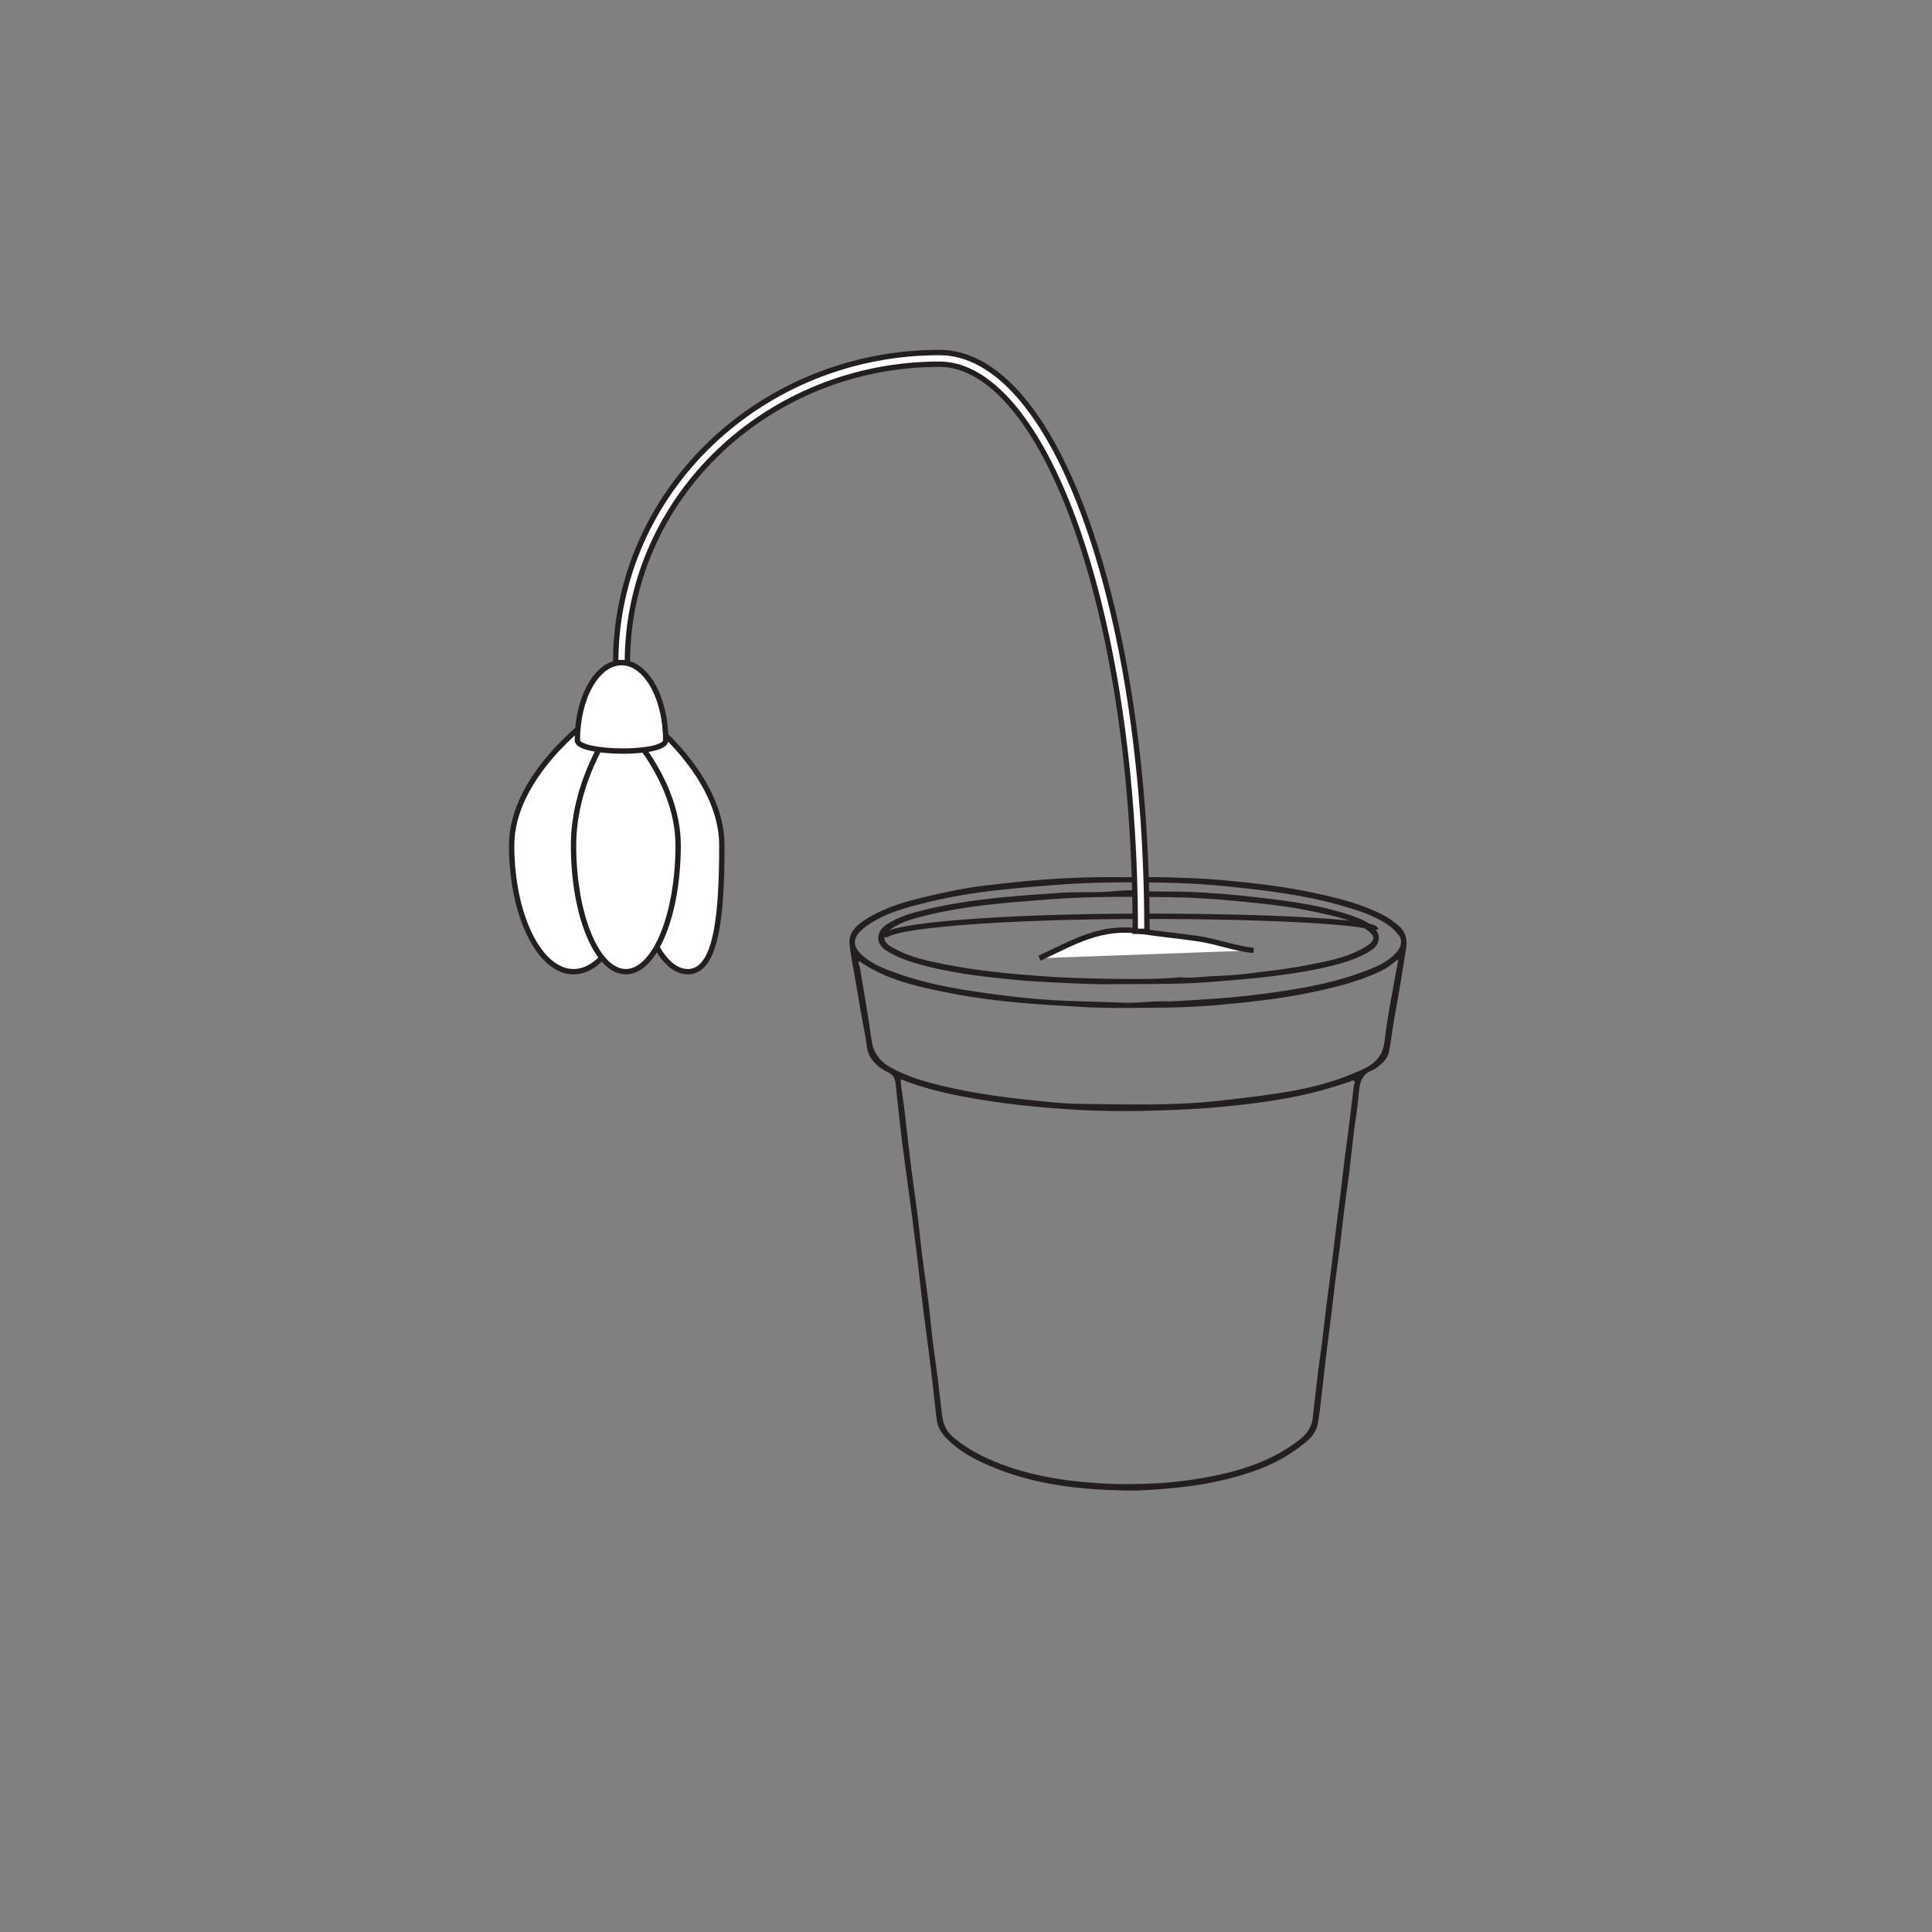 <?xml version="1.0" encoding="UTF-8"?>
<svg xmlns="http://www.w3.org/2000/svg" xmlns:xlink="http://www.w3.org/1999/xlink" width="360pt" height="360pt" viewBox="0 0 360 360" version="1.1">
<rect x="0" y="0" width="360" height="360" fill="#808080" stroke="none"/>
<g id="surface1">
<path style="fill:none;stroke-width:1;stroke-linecap:butt;stroke-linejoin:miter;stroke:rgb(13.73%,12.16%,12.549%);stroke-opacity:1;stroke-miterlimit:10;" d="M 0.001 -0 C 0.001 2.16 21.884 3.91 48.931 3.91 " transform="matrix(1,0,0,-1,164.811,174.644)"/>
<path style="fill:none;stroke-width:1;stroke-linecap:butt;stroke-linejoin:miter;stroke:rgb(13.73%,12.16%,12.549%);stroke-opacity:1;stroke-miterlimit:10;" d="M 0.002 -0.002 C 0.002 1.369 -19.045 2.475 -42.58 2.475 " transform="matrix(1,0,0,-1,256.322,173.209)"/>
<path style=" stroke:none;fill-rule:evenodd;fill:rgb(13.73%,12.16%,12.549%);fill-opacity:1;" d="M 218.043 186.602 C 220.402 186.488 223.156 186.301 225.91 186.121 C 230.43 185.824 234.91 185.312 239.383 184.621 C 244.305 183.867 249.172 182.875 253.844 181.137 C 256.137 180.285 258.465 179.406 260.18 177.5 C 261.16 176.41 261.387 175.172 260.605 174.23 C 260.02 173.512 259.371 172.824 258.582 172.293 C 255.836 170.461 252.703 169.523 249.59 168.645 C 242.879 166.75 235.961 165.922 229.051 165.207 C 224.938 164.781 220.789 164.531 216.656 164.465 C 210.008 164.363 203.355 164.355 196.715 164.887 C 193.082 165.176 189.465 165.48 185.844 165.875 C 181.441 166.363 177.086 167.078 172.797 168.137 C 168.832 169.121 164.828 170.117 161.449 172.57 C 158.641 174.609 158.605 176.371 161.098 178.375 C 162.719 179.684 164.672 180.48 166.648 181.195 C 173.418 183.656 180.488 184.676 187.574 185.555 C 191.629 186.062 195.715 186.418 199.797 186.523 C 203.098 186.605 206.398 186.758 209.703 186.844 C 212.359 186.91 214.992 186.453 218.043 186.602 M 260.551 178.738 C 259.367 179.684 258.438 180.395 257.391 180.895 C 253.023 183.004 248.336 184.105 243.629 185.062 C 239.016 186.004 234.328 186.562 229.645 187.02 C 225.488 187.426 221.305 187.723 217.129 187.75 C 211.734 187.793 206.344 187.945 200.941 187.598 C 197.301 187.367 193.66 187.172 190.02 186.848 C 185.723 186.473 181.457 185.906 177.223 185.086 C 171.203 183.926 165.223 182.652 160.09 179.094 C 159.785 179.562 160.156 179.898 160.223 180.285 C 160.961 184.805 161.797 189.312 162.41 193.844 C 162.73 196.207 163.953 197.754 165.902 198.867 C 168.289 200.219 170.875 201.105 173.512 201.809 C 179.113 203.305 184.812 204.207 190.582 204.832 C 194.203 205.223 197.844 205.652 201.461 205.695 C 210.227 205.793 219.004 206.074 227.754 205.047 C 231.035 204.664 234.316 204.305 237.586 203.812 C 242.559 203.07 247.461 202.016 252.098 200.055 C 254.793 198.918 257.555 197.859 257.984 194.105 C 258.562 189.047 259.637 184.051 260.551 178.738 M 167.848 201.098 C 167.852 202.234 168.027 203.164 168.16 204.066 C 168.527 206.578 168.789 209.098 169.082 211.617 C 169.336 213.781 169.57 215.945 169.852 218.109 C 170.234 221.059 170.668 224 171.043 226.957 C 171.328 229.242 171.523 231.535 171.812 233.812 C 172.188 236.77 172.641 239.711 173.008 242.664 C 173.379 245.664 173.605 248.684 174.031 251.684 C 174.574 255.508 175.07 259.344 175.469 263.188 C 175.652 264.965 176.125 266.539 177.57 267.758 C 179.555 269.434 181.73 270.738 184.094 271.805 C 187.473 273.332 190.984 274.379 194.609 275.109 C 197.938 275.781 201.289 276.164 204.68 276.375 C 208.348 276.609 211.984 276.582 215.652 276.379 C 219.414 276.176 223.102 275.656 226.777 274.883 C 232.297 273.723 237.504 271.852 242.012 268.387 C 243.391 267.328 244.461 266.023 244.633 264.07 C 244.824 261.91 245.141 259.75 245.371 257.586 C 245.625 255.188 246.004 252.797 246.309 250.402 C 246.582 248.207 246.812 245.996 247.09 243.797 C 247.391 241.402 247.727 239.008 248.027 236.613 C 248.305 234.41 248.547 232.207 248.816 230.008 C 249.121 227.57 249.449 225.137 249.75 222.703 C 250.027 220.457 250.27 218.215 250.547 215.973 C 250.844 213.617 251.176 211.266 251.473 208.914 C 251.75 206.668 251.992 204.422 252.285 202.188 C 252.324 201.922 252.59 201.637 252.332 201.414 C 252.082 201.195 251.824 201.445 251.559 201.535 C 249.965 202.055 248.363 202.578 246.746 203.039 C 240.652 204.77 234.391 205.574 228.117 206.199 C 223.719 206.637 219.285 206.82 214.863 206.953 C 209.555 207.113 204.23 207.055 198.938 206.691 C 194.992 206.418 191.051 206.094 187.121 205.555 C 183.656 205.074 180.211 204.543 176.797 203.785 C 173.785 203.109 170.812 202.297 167.848 201.098 M 209.07 163.457 C 212.57 163.457 214.91 163.398 217.242 163.473 C 220.695 163.582 224.156 163.668 227.594 163.98 C 233.484 164.512 239.375 165.176 245.16 166.441 C 249.535 167.398 253.906 168.477 257.918 170.598 C 258.887 171.109 259.75 171.77 260.582 172.465 C 261.93 173.586 262.27 175.109 262.008 176.746 C 261.312 181.109 260.602 185.469 259.805 189.812 C 259.426 191.867 259.223 193.949 258.812 195.992 C 258.566 197.23 257.652 198.09 256.68 198.844 C 256.395 199.066 256.086 199.273 255.754 199.398 C 253.504 200.23 253.309 202.102 253.156 204.129 C 252.98 206.453 252.539 208.754 252.254 211.07 C 251.965 213.395 251.746 215.727 251.461 218.047 C 251.172 220.406 250.816 222.75 250.52 225.109 C 250.242 227.305 250.016 229.512 249.738 231.715 C 249.438 234.109 249.094 236.5 248.789 238.895 C 248.52 241.055 248.285 243.223 248.02 245.387 C 247.711 247.902 247.367 250.41 247.062 252.934 C 246.793 255.176 246.57 257.422 246.297 259.664 C 246.051 261.664 245.91 263.691 245.461 265.645 C 245.039 267.465 243.516 268.602 242.105 269.672 C 237.531 273.141 232.195 274.852 226.68 276.062 C 223.73 276.711 220.742 277.094 217.723 277.359 C 215.09 277.586 212.438 277.785 209.824 277.742 C 201.789 277.59 193.816 276.793 186.219 273.871 C 182.555 272.461 179.055 270.797 176.258 267.91 C 175.25 266.875 174.672 265.707 174.508 264.316 C 174.004 260.027 173.57 255.738 173.008 251.457 C 172.398 246.863 171.793 242.273 171.289 237.664 C 170.848 233.664 170.336 229.668 169.82 225.668 C 169.273 221.438 168.652 217.215 168.121 212.98 C 167.664 209.301 167.281 205.609 166.879 201.922 C 166.777 201.02 166.527 200.324 165.578 199.867 C 164.352 199.289 163.258 198.488 162.406 197.336 C 161.441 196.039 161.523 194.523 161.246 193.094 C 160.543 189.512 159.957 185.914 159.336 182.309 C 158.969 180.176 158.5 178.043 158.305 175.887 C 158.105 173.676 159.648 172.387 161.312 171.32 C 165.266 168.785 169.77 167.707 174.258 166.684 C 177.344 165.977 180.469 165.375 183.609 164.992 C 186.254 164.676 188.91 164.406 191.566 164.148 C 197.781 163.547 204.004 163.387 209.07 163.457 "/>
<path style=" stroke:none;fill-rule:evenodd;fill:rgb(13.73%,12.16%,12.549%);fill-opacity:1;" d="M 219.867 182.094 C 222.395 182.328 224.578 181.906 226.777 181.848 C 228.828 181.789 230.902 181.625 232.945 181.367 C 236.293 180.941 239.652 180.582 242.973 179.945 C 246.797 179.207 250.672 178.598 254.094 176.629 C 256.445 175.277 256.465 174.406 254.328 173.023 C 251.398 171.117 248.008 170.574 244.691 169.855 C 240.047 168.844 235.312 168.375 230.59 167.914 C 226.312 167.492 222.008 167.223 217.711 167.172 C 210.285 167.086 202.855 167.02 195.434 167.594 C 191.641 167.887 187.855 168.16 184.078 168.586 C 180.156 169.031 176.277 169.672 172.457 170.609 C 170.25 171.152 168.027 171.734 166.098 173.043 C 164.285 174.277 164.371 175.535 166.352 176.594 C 166.457 176.652 166.57 176.688 166.68 176.746 C 169.555 178.363 172.75 179.027 175.926 179.66 C 181.82 180.84 187.801 181.434 193.785 181.871 C 198.047 182.188 202.32 182.297 206.594 182.375 C 211.125 182.453 215.664 182.512 219.867 182.094 M 210.297 183.371 C 207.84 183.367 205.379 183.449 202.922 183.352 C 198.418 183.168 193.906 183.016 189.418 182.598 C 183.016 182.008 176.621 181.258 170.422 179.426 C 168.57 178.875 166.801 178.156 165.145 177.125 C 162.992 175.785 163.316 173.52 165.121 172.32 C 167.504 170.742 170.219 170.016 172.953 169.375 C 177.023 168.418 181.152 167.801 185.316 167.355 C 189.469 166.906 193.625 166.629 197.789 166.352 C 200.812 166.148 203.836 166.367 206.84 166.125 C 208.469 165.988 210.102 165.793 211.711 165.945 C 214.934 166.258 218.16 166.035 221.379 166.184 C 224.82 166.344 228.262 166.551 231.684 166.922 C 238.469 167.664 245.273 168.375 251.797 170.59 C 253.477 171.16 255.152 171.828 256.32 173.207 C 257.355 174.43 256.98 176.078 255.648 176.973 C 253.102 178.688 250.203 179.473 247.27 180.172 C 243.863 180.984 240.41 181.488 236.938 181.922 C 233.402 182.363 229.855 182.613 226.312 182.918 C 220.977 183.379 215.641 183.352 210.297 183.371 "/>
<path style="fill-rule:nonzero;fill:rgb(100%,100%,100%);fill-opacity:1;stroke-width:1;stroke-linecap:butt;stroke-linejoin:miter;stroke:rgb(13.73%,12.16%,12.549%);stroke-opacity:1;stroke-miterlimit:10;" d="M 0.001 0.001 C 6.478 2.985 11.396 6.138 18.942 5.009 C 22.501 4.478 26.384 4.122 29.759 3.603 C 33.255 3.064 36.536 1.771 39.919 1.45 " transform="matrix(1,0,0,-1,193.686,178.548)"/>
<path style=" stroke:none;fill-rule:nonzero;fill:rgb(100%,100%,100%);fill-opacity:1;" d="M 118.41 157.5 C 118.41 170.516 113.246 181.062 106.871 181.062 C 100.5 181.062 95.336 170.516 95.336 157.5 C 95.336 144.488 110.07 133.938 110.07 133.938 C 110.07 133.938 118.41 144.488 118.41 157.5 "/>
<path style="fill:none;stroke-width:1;stroke-linecap:butt;stroke-linejoin:miter;stroke:rgb(13.73%,12.16%,12.549%);stroke-opacity:1;stroke-miterlimit:10;" d="M -0.001 0.001 C -0.001 -13.015 -5.165 -23.561 -11.54 -23.561 C -17.911 -23.561 -23.075 -13.015 -23.075 0.001 C -23.075 13.013 -8.341 23.564 -8.341 23.564 C -8.341 23.564 -0.001 13.013 -0.001 0.001 Z M -0.001 0.001 " transform="matrix(1,0,0,-1,118.411,157.501)"/>
<path style=" stroke:none;fill-rule:nonzero;fill:rgb(100%,100%,100%);fill-opacity:1;" d="M 134.508 157.5 C 134.508 170.516 133.535 181.062 128.156 181.062 C 122.773 181.062 118.41 170.516 118.41 157.5 C 118.41 144.488 120.543 133.941 120.543 133.941 C 120.543 133.941 134.508 144.488 134.508 157.5 "/>
<path style="fill:none;stroke-width:1;stroke-linecap:butt;stroke-linejoin:miter;stroke:rgb(13.73%,12.16%,12.549%);stroke-opacity:1;stroke-miterlimit:10;" d="M 0.001 0.002 C 0.001 -13.014 -0.972 -23.561 -6.351 -23.561 C -11.733 -23.561 -16.097 -13.014 -16.097 0.002 C -16.097 13.013 -13.964 23.56 -13.964 23.56 C -13.964 23.56 0.001 13.013 0.001 0.002 Z M 0.001 0.002 " transform="matrix(1,0,0,-1,134.507,157.501)"/>
<path style=" stroke:none;fill-rule:nonzero;fill:rgb(100%,100%,100%);fill-opacity:1;" d="M 126.363 157.5 C 126.363 170.516 122 181.062 116.617 181.062 C 111.234 181.062 106.871 170.516 106.871 157.5 C 106.871 144.488 115.113 133.938 115.113 133.938 C 115.113 133.938 126.363 144.488 126.363 157.5 "/>
<path style="fill:none;stroke-width:1;stroke-linecap:butt;stroke-linejoin:miter;stroke:rgb(13.73%,12.16%,12.549%);stroke-opacity:1;stroke-miterlimit:10;" d="M 0.001 0.001 C 0.001 -13.015 -4.362 -23.561 -9.745 -23.561 C -15.128 -23.561 -19.491 -13.015 -19.491 0.001 C -19.491 13.013 -11.249 23.564 -11.249 23.564 C -11.249 23.564 0.001 13.013 0.001 0.001 Z M 0.001 0.001 " transform="matrix(1,0,0,-1,126.362,157.501)"/>
<path style=" stroke:none;fill-rule:nonzero;fill:rgb(100%,100%,100%);fill-opacity:1;" d="M 124.043 137.938 C 124.043 140.738 107.586 140.504 107.586 137.938 C 107.586 129.945 111.27 123.469 115.816 123.469 C 120.359 123.469 124.043 129.945 124.043 137.938 "/>
<path style="fill:none;stroke-width:1;stroke-linecap:butt;stroke-linejoin:miter;stroke:rgb(13.73%,12.16%,12.549%);stroke-opacity:1;stroke-miterlimit:10;" d="M -0.002 0.001 C -0.002 -2.8 -16.459 -2.565 -16.459 0.001 C -16.459 7.993 -12.775 14.47 -8.228 14.47 C -3.686 14.47 -0.002 7.993 -0.002 0.001 Z M -0.002 0.001 " transform="matrix(1,0,0,-1,124.045,137.939)"/>
<path style=" stroke:none;fill-rule:nonzero;fill:rgb(100%,100%,100%);fill-opacity:1;" d="M 202.656 97.668 C 195.398 77.043 185.598 65.688 175.059 65.688 C 141.793 65.688 114.727 91.609 114.727 123.469 L 116.902 123.469 C 116.902 92.809 142.992 67.863 175.059 67.863 C 184.465 67.863 193.777 78.992 200.602 98.391 C 207.656 118.43 211.543 145.117 211.543 173.539 L 213.719 173.539 C 213.719 144.879 209.789 117.934 202.656 97.668 "/>
<path style="fill:none;stroke-width:1;stroke-linecap:butt;stroke-linejoin:miter;stroke:rgb(13.73%,12.16%,12.549%);stroke-opacity:1;stroke-miterlimit:10;" d="M -0.002 -0.001 C -7.26 20.624 -17.061 31.979 -27.6 31.979 C -60.865 31.979 -87.932 6.057 -87.932 -25.802 L -85.756 -25.802 C -85.756 4.858 -59.666 29.803 -27.6 29.803 C -18.193 29.803 -8.881 18.674 -2.057 -0.724 C 4.998 -20.763 8.885 -47.451 8.885 -75.873 L 11.061 -75.873 C 11.061 -47.212 7.131 -20.267 -0.002 -0.001 Z M -0.002 -0.001 " transform="matrix(1,0,0,-1,202.658,97.666)"/>
</g>
</svg>
